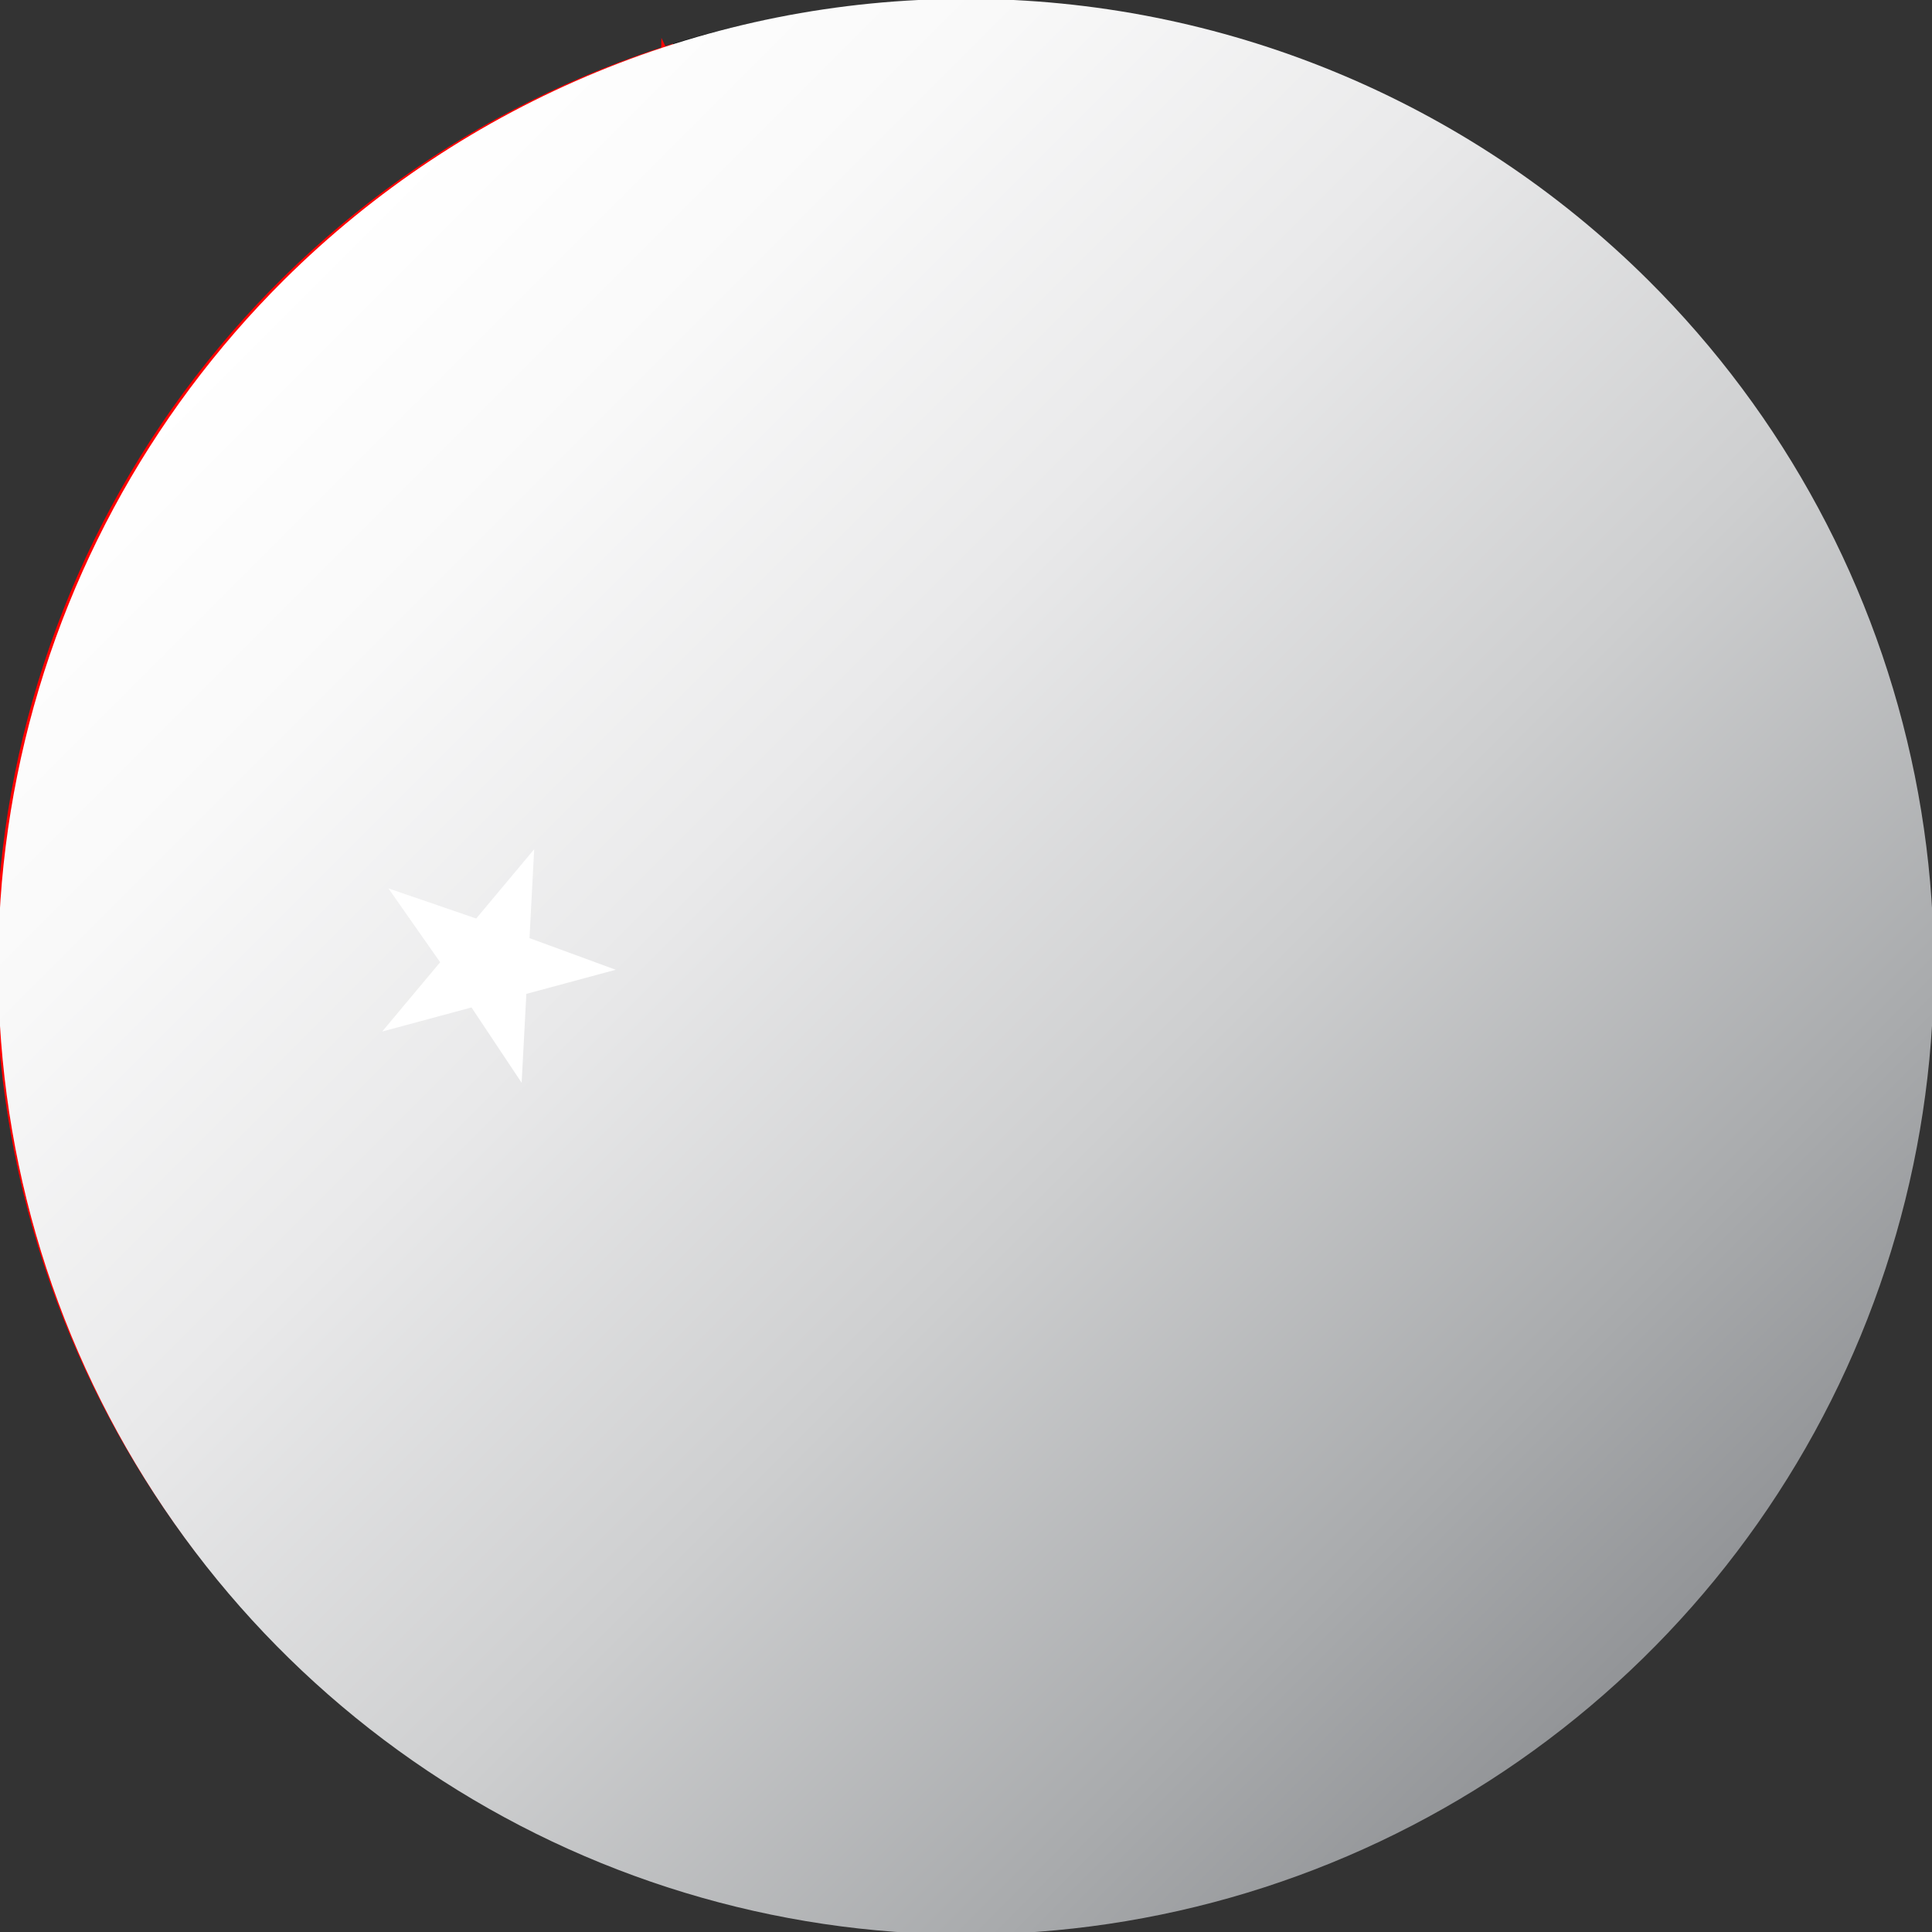 <svg width="91" height="91" viewBox="0 0 91 91" fill="none" xmlns="http://www.w3.org/2000/svg">
<rect x="0" y="0" width="91" height="91" fill="#333333" stroke="none"/>
<g clip-path="url(#clip0_40_793)">
<path d="M31.704 2.057V88.772C22.459 85.891 14.376 80.13 8.637 72.33C2.897 64.529 -0.198 55.099 -0.198 45.414C-0.198 35.73 2.897 26.299 8.637 18.499C14.376 10.699 22.459 4.938 31.704 2.057Z" fill="#FF0000"/>
<path d="M88.429 60.667C84.528 71.84 76.405 81.039 65.801 86.293C55.197 91.547 42.957 92.437 31.704 88.772V60.667H88.429Z" fill="#00732F"/>
<path d="M88.429 30.333H31.704V2.057C42.982 -1.42 55.165 -0.423 65.726 4.842C76.288 10.107 84.418 19.235 88.429 30.333Z" fill="black"/>
<path d="M91 45.414C91.025 50.608 90.155 55.768 88.429 60.667H31.704V30.333H88.429C90.17 35.169 91.04 40.275 91 45.414Z" fill="white"/>
<path d="M51.788 45.333L30.128 88.384L31.152 1.782L51.788 45.333Z" fill="#FF0000"/>
<g style="mix-blend-mode:multiply">
<path style="mix-blend-mode:multiply" d="M77.633 13.196C84.037 19.56 88.407 27.682 90.189 36.532C91.971 45.383 91.085 54.563 87.643 62.91C84.201 71.256 78.359 78.392 70.856 83.414C63.353 88.435 54.528 91.116 45.5 91.116C36.472 91.116 27.647 88.435 20.144 83.414C12.642 78.392 6.799 71.256 3.357 62.91C-0.085 54.563 -0.971 45.383 0.811 36.532C2.593 27.682 6.963 19.56 13.367 13.196C21.908 4.709 33.459 -0.055 45.5 -0.055C57.541 -0.055 69.092 4.709 77.633 13.196Z" fill="url(#paint0_linear_40_793)"/>
</g>
<path d="M29 45.677L24.792 46.813L24.57 51L22.208 47.452L18 48.587L20.732 45.323L18.295 41.845L22.43 43.264L25.161 40L24.94 44.187L29 45.677Z" fill="white"/>
</g>
<defs>
<linearGradient id="paint0_linear_40_793" x1="77.545" y1="77.491" x2="13.319" y2="13.265" gradientUnits="userSpaceOnUse">
<stop stop-color="#939598"/>
<stop offset="0.13" stop-color="#A8AAAC"/>
<stop offset="0.39" stop-color="#CECFD0"/>
<stop offset="0.63" stop-color="#E9E9EA"/>
<stop offset="0.84" stop-color="#F9F9F9"/>
<stop offset="1" stop-color="white"/>
</linearGradient>
<clipPath id="clip0_40_793">
<rect width="91" height="91" fill="white"/>
</clipPath>
</defs>
</svg>
